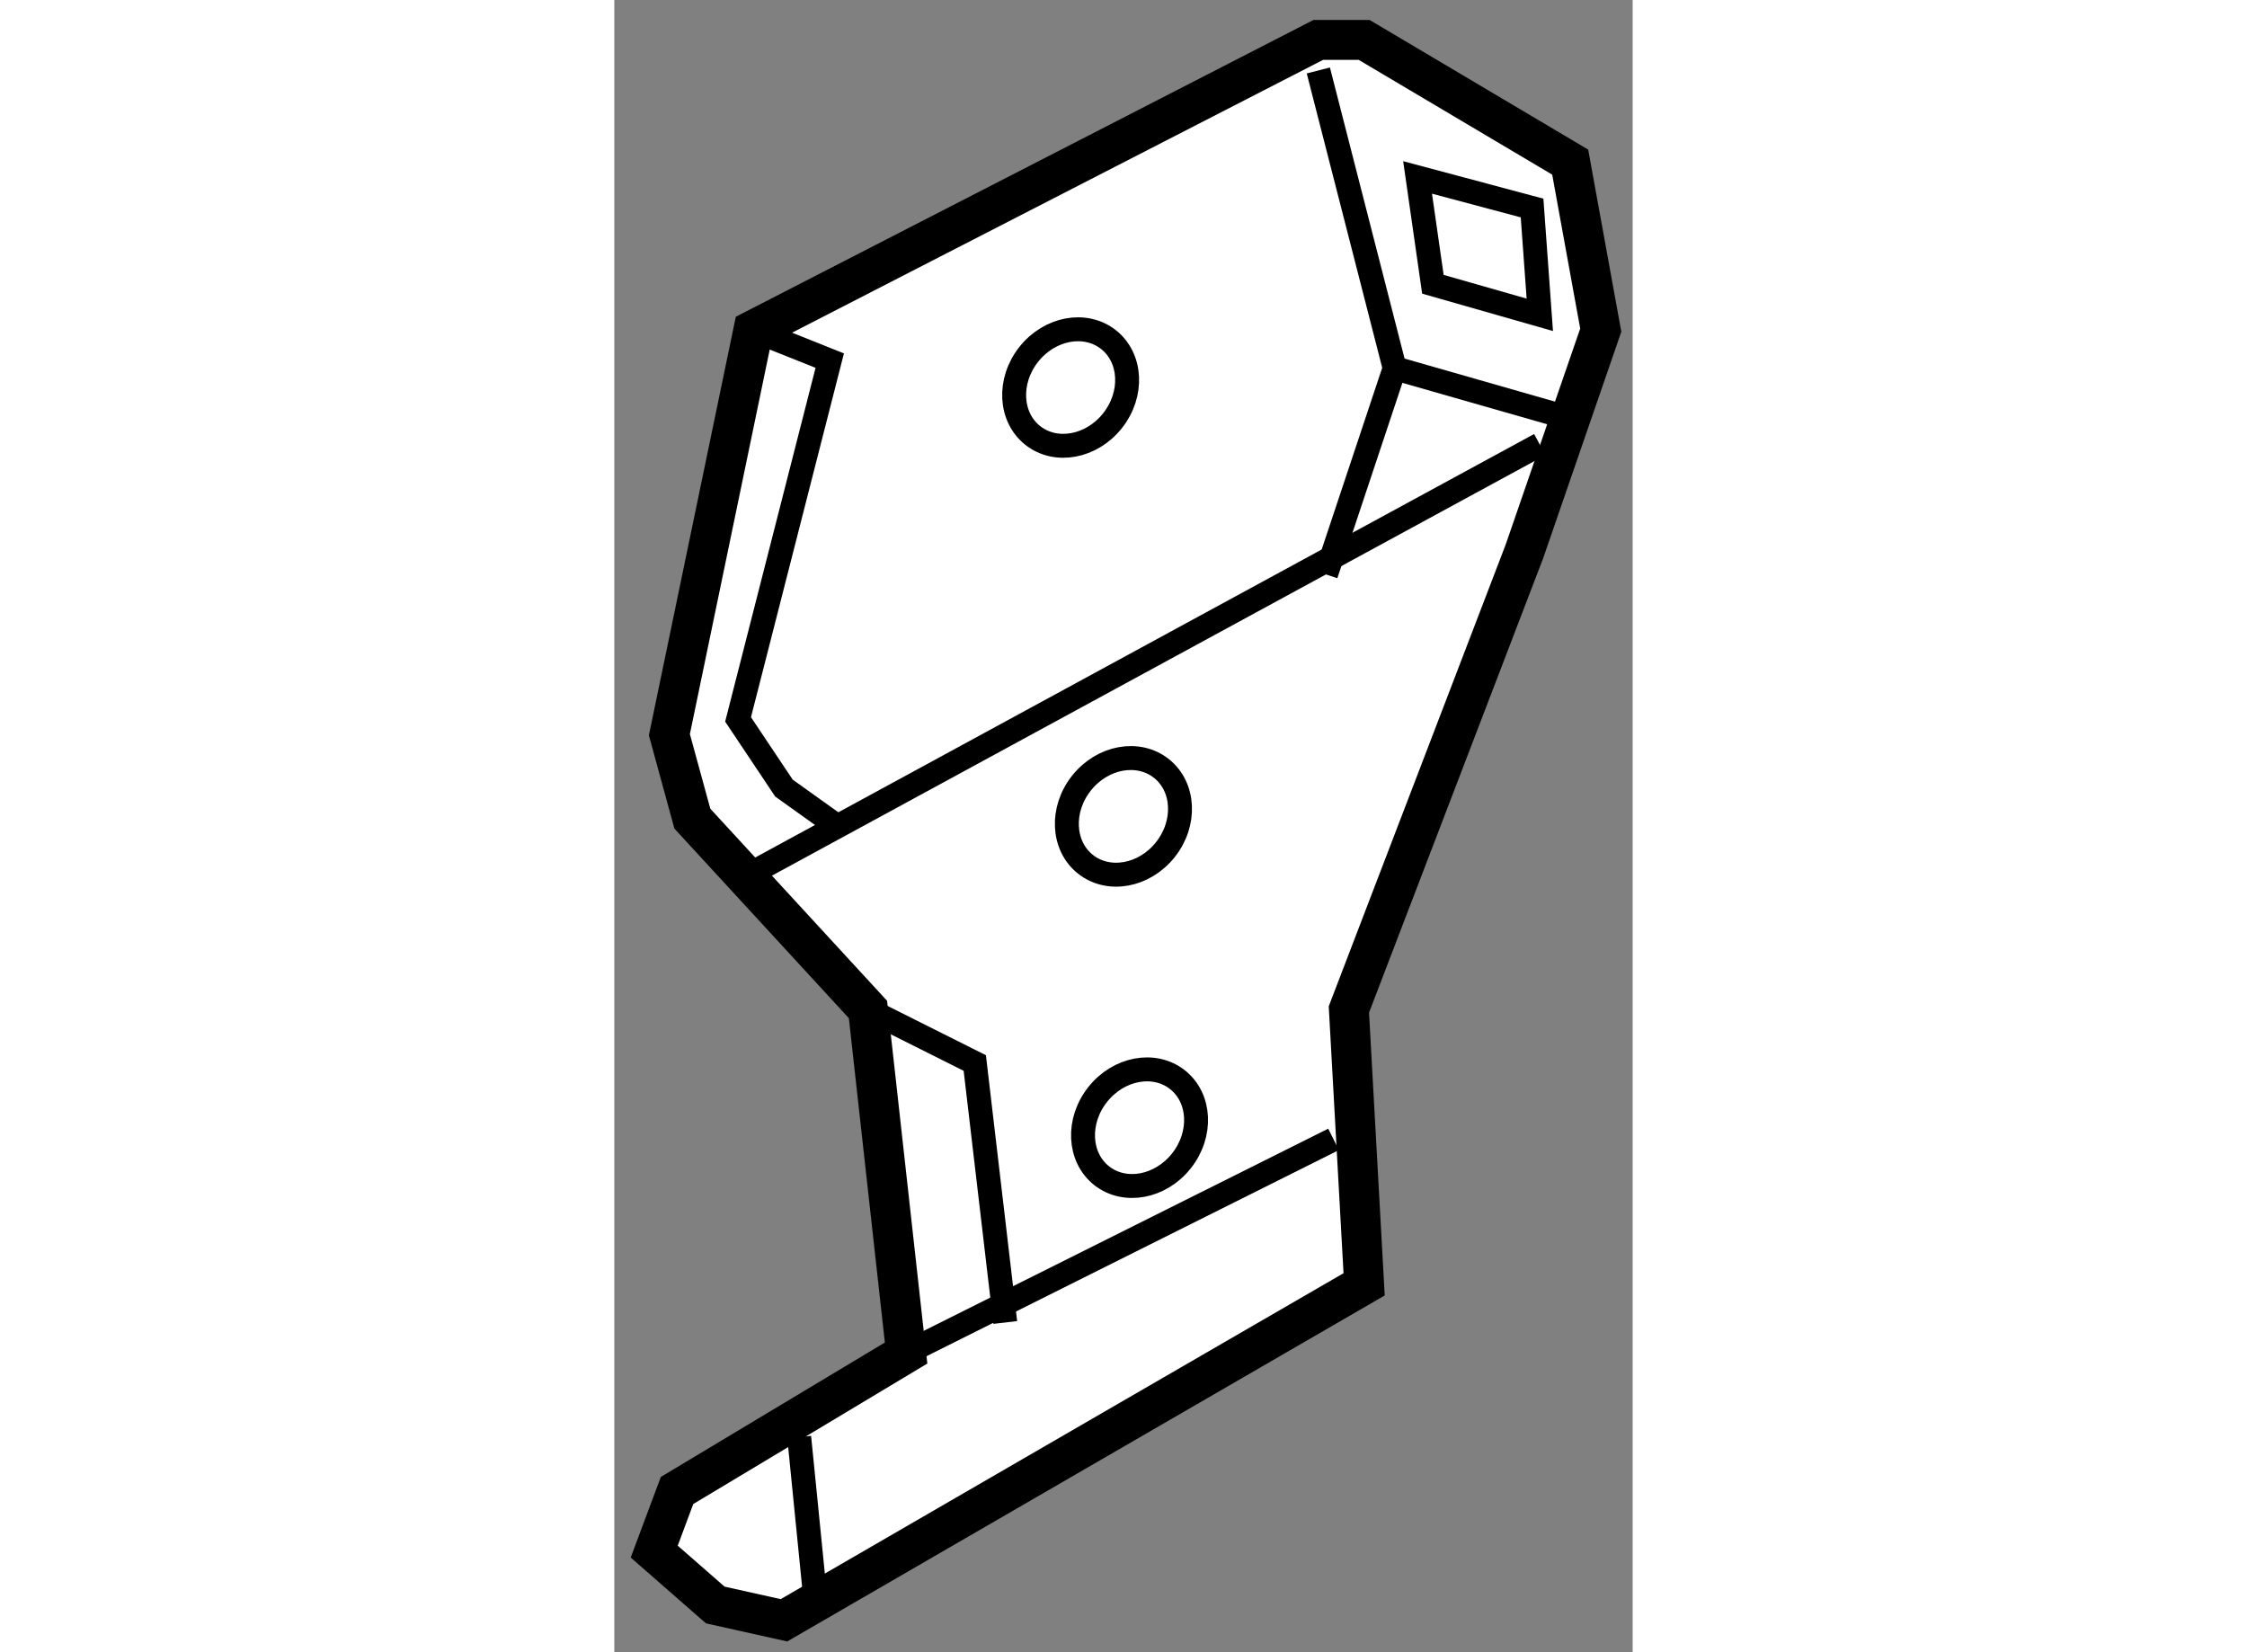 <?xml version="1.0" encoding="utf-8"?>
<!-- Generator: Adobe Illustrator 15.1.0, SVG Export Plug-In . SVG Version: 6.00 Build 0)  -->
<!DOCTYPE svg PUBLIC "-//W3C//DTD SVG 1.1//EN" "http://www.w3.org/Graphics/SVG/1.1/DTD/svg11.dtd">
<svg version="1.1" xmlns="http://www.w3.org/2000/svg" xmlns:xlink="http://www.w3.org/1999/xlink" x="0px" y="0px" width="244.8px"
	 height="180px" viewBox="6.124 21.55 12.764 20.709" enable-background="new 0 0 244.8 180" xml:space="preserve">
	
<rect x="6.124" y="21.55" width="12.764" height="20.709" fill="#808080" stroke="none"/>
	
<g><polygon fill="#FFFFFF" stroke="#000000" stroke-width="0.5" points="9.781,38.509 6.91,40.232 6.624,40.998 7.389,41.667 
				8.25,41.859 15.522,37.648 15.331,34.203 17.531,28.462 18.488,25.688 18.105,23.582 15.522,22.05 14.948,22.05 7.867,25.688 
				6.814,30.759 7.102,31.811 9.303,34.203 		"></polygon><polyline fill="none" stroke="#000000" stroke-width="0.3" points="7.867,25.688 8.824,26.07 7.675,30.567 8.25,31.428 
				8.92,31.907 		"></polyline><line fill="none" stroke="#000000" stroke-width="0.3" x1="7.867" y1="32.481" x2="17.724" y2="27.122"></line><polyline fill="none" stroke="#000000" stroke-width="0.3" points="14.948,22.433 15.905,26.165 15.044,28.75 		"></polyline><line fill="none" stroke="#000000" stroke-width="0.3" x1="15.905" y1="26.165" x2="17.914" y2="26.74"></line><polygon fill="none" stroke="#000000" stroke-width="0.3" points="16.192,23.774 16.384,25.113 17.724,25.496 17.627,24.157 		"></polygon><polyline fill="none" stroke="#000000" stroke-width="0.3" points="9.303,34.203 10.642,34.874 11.024,38.126 		"></polyline><line fill="none" stroke="#000000" stroke-width="0.3" x1="9.781" y1="38.509" x2="15.139" y2="35.831"></line><line fill="none" stroke="#000000" stroke-width="0.3" x1="8.441" y1="39.562" x2="8.632" y2="41.476"></line><ellipse transform="matrix(0.784 0.62 -0.62 0.784 18.942 -1.646)" fill="none" stroke="#000000" stroke-width="0.3" cx="11.839" cy="26.42" rx="0.67" ry="0.766"></ellipse><ellipse transform="matrix(0.784 0.621 -0.621 0.784 22.433 -0.899)" fill="none" stroke="#000000" stroke-width="0.3" cx="12.508" cy="31.778" rx="0.671" ry="0.766"></ellipse><ellipse transform="matrix(0.784 0.62 -0.62 0.784 24.885 -0.179)" fill="none" stroke="#000000" stroke-width="0.3" cx="12.7" cy="35.701" rx="0.67" ry="0.767"></ellipse></g>


</svg>